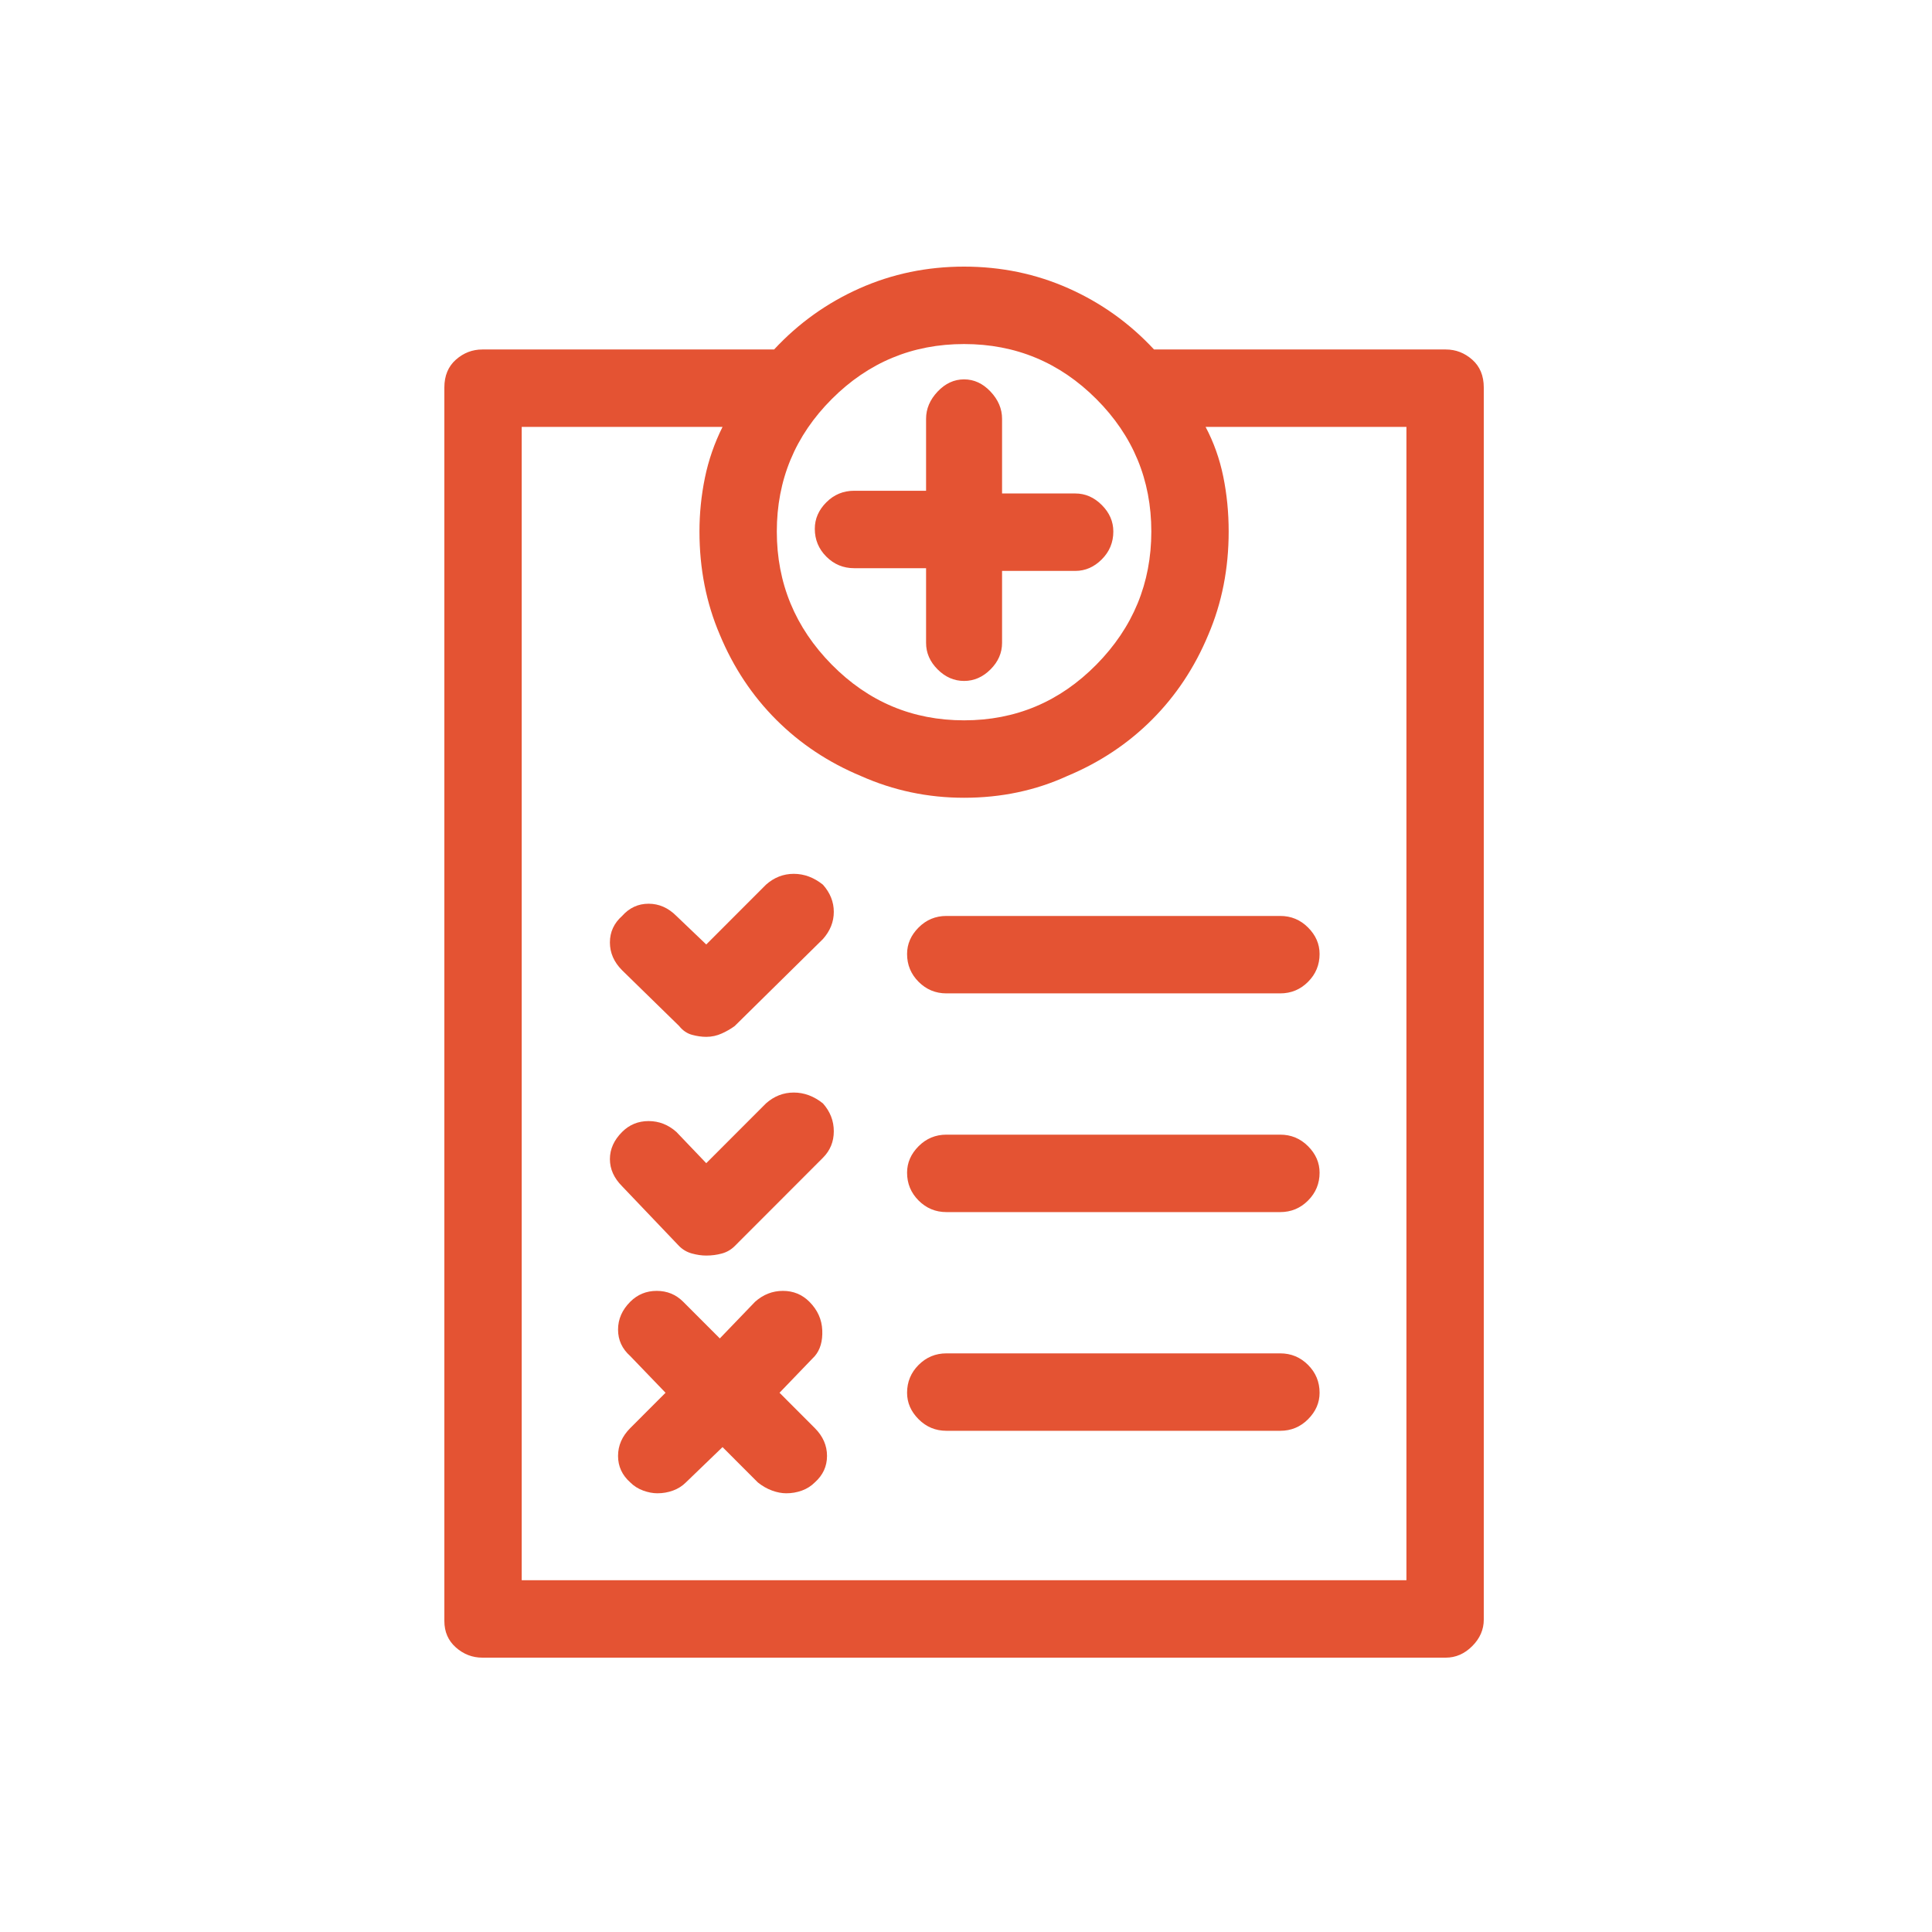 <svg xmlns="http://www.w3.org/2000/svg" width="500" height="500" viewBox="0 0 500 500">
  <path fill="#E45333" d="M374.167,90.445 L298.664,90.445 C292.343,83.648 284.969,78.375 276.54,74.625 C268.112,70.875 259.099,69 249.5,69 C239.901,69 230.888,70.875 222.46,74.625 C214.031,78.375 206.657,83.648 200.336,90.445 L124.833,90.445 C122.258,90.445 119.975,91.324 117.985,93.082 C115.995,94.84 115,97.242 115,100.289 L115,419.508 C115,422.32 115.995,424.605 117.985,426.363 C119.975,428.121 122.258,429 124.833,429 L374.167,429 C376.742,429 379.025,428.004 381.015,426.012 C383.005,424.02 384,421.734 384,419.156 L384,100.289 C384,97.242 383.005,94.84 381.015,93.082 C379.025,91.324 376.742,90.445 374.167,90.445 Z M249.5,89.039 C262.845,89.039 274.258,93.785 283.74,103.277 C293.221,112.77 297.962,124.195 297.962,137.555 C297.962,150.914 293.221,162.398 283.74,172.008 C274.258,181.617 262.845,186.422 249.5,186.422 C236.155,186.422 224.742,181.617 215.26,172.008 C205.779,162.398 201.038,150.914 201.038,137.555 C201.038,124.195 205.779,112.77 215.26,103.277 C224.742,93.785 236.155,89.039 249.5,89.039 Z M363.983,408.961 L135.017,408.961 L135.017,110.484 L186.991,110.484 C184.884,114.703 183.362,119.098 182.426,123.668 C181.489,128.238 181.021,132.867 181.021,137.555 C181.021,147.164 182.777,156.07 186.289,164.273 C189.8,172.711 194.658,180.035 200.862,186.246 C207.066,192.457 214.383,197.32 222.811,200.836 C231.239,204.586 240.135,206.461 249.5,206.461 C259.099,206.461 267.995,204.586 276.189,200.836 C284.617,197.32 291.934,192.457 298.138,186.246 C304.342,180.035 309.2,172.711 312.711,164.273 C316.223,156.07 317.979,147.164 317.979,137.555 C317.979,132.633 317.511,127.887 316.574,123.316 C315.638,118.746 314.116,114.469 312.009,110.484 L363.983,110.484 L363.983,408.961 Z M198.228,285.562 L182.777,301.031 L175.051,292.945 C172.944,291.07 170.544,290.133 167.852,290.133 C165.159,290.133 162.877,291.07 161.004,292.945 C158.897,295.055 157.843,297.398 157.843,299.977 C157.843,302.555 158.897,304.898 161.004,307.008 L175.753,322.477 C176.69,323.414 177.802,324.059 179.089,324.41 C180.377,324.762 181.606,324.938 182.777,324.938 C184.181,324.938 185.528,324.762 186.815,324.41 C188.103,324.059 189.215,323.414 190.151,322.477 L212.978,299.625 C214.851,297.75 215.787,295.465 215.787,292.77 C215.787,290.074 214.851,287.672 212.978,285.562 C210.637,283.688 208.12,282.75 205.428,282.75 C202.735,282.75 200.336,283.688 198.228,285.562 Z M198.228,228.961 L182.777,244.43 L175.051,237.047 C172.944,234.938 170.544,233.883 167.852,233.883 C165.159,233.883 162.877,234.938 161.004,237.047 C158.897,238.922 157.843,241.207 157.843,243.902 C157.843,246.598 158.897,249 161.004,251.109 L175.753,265.523 C176.69,266.695 177.802,267.457 179.089,267.809 C180.377,268.16 181.606,268.336 182.777,268.336 C184.181,268.336 185.528,268.043 186.815,267.457 C188.103,266.871 189.215,266.227 190.151,265.523 L212.978,243.023 C214.851,240.914 215.787,238.57 215.787,235.992 C215.787,233.414 214.851,231.07 212.978,228.961 C210.637,227.086 208.12,226.148 205.428,226.148 C202.735,226.148 200.336,227.086 198.228,228.961 Z M209.466,336.891 C207.593,335.016 205.31,334.078 202.618,334.078 C199.926,334.078 197.526,335.016 195.419,336.891 L186.289,346.383 L176.807,336.891 C174.934,335.016 172.651,334.078 169.959,334.078 C167.267,334.078 164.984,335.016 163.111,336.891 C161.004,339 159.95,341.402 159.95,344.098 C159.95,346.793 161.004,349.078 163.111,350.953 L172.242,360.445 L163.111,369.586 C161.004,371.695 159.95,374.098 159.95,376.793 C159.95,379.488 161.004,381.773 163.111,383.648 C164.047,384.586 165.159,385.289 166.447,385.758 C167.735,386.227 168.964,386.461 170.134,386.461 C171.539,386.461 172.885,386.227 174.173,385.758 C175.461,385.289 176.573,384.586 177.509,383.648 L186.991,374.508 L196.121,383.648 C197.292,384.586 198.521,385.289 199.809,385.758 C201.096,386.227 202.326,386.461 203.496,386.461 C204.901,386.461 206.247,386.227 207.535,385.758 C208.822,385.289 209.934,384.586 210.871,383.648 C212.978,381.773 214.031,379.488 214.031,376.793 C214.031,374.098 212.978,371.695 210.871,369.586 L201.74,360.445 L210.871,350.953 C212.275,349.312 212.919,347.086 212.802,344.273 C212.685,341.461 211.573,339 209.466,336.891 Z M331.324,350.25 L244.935,350.25 C242.125,350.25 239.726,351.246 237.736,353.238 C235.746,355.23 234.751,357.633 234.751,360.445 C234.751,363.023 235.746,365.309 237.736,367.301 C239.726,369.293 242.125,370.289 244.935,370.289 L331.324,370.289 C334.133,370.289 336.533,369.293 338.523,367.301 C340.513,365.309 341.508,363.023 341.508,360.445 C341.508,357.633 340.513,355.23 338.523,353.238 C336.533,351.246 334.133,350.25 331.324,350.25 Z M234.751,246.891 C234.751,249.703 235.746,252.105 237.736,254.098 C239.726,256.09 242.125,257.086 244.935,257.086 L331.324,257.086 C334.133,257.086 336.533,256.09 338.523,254.098 C340.513,252.105 341.508,249.703 341.508,246.891 C341.508,244.312 340.513,242.027 338.523,240.035 C336.533,238.043 334.133,237.047 331.324,237.047 L244.935,237.047 C242.125,237.047 239.726,238.043 237.736,240.035 C235.746,242.027 234.751,244.312 234.751,246.891 Z M331.324,293.648 L244.935,293.648 C242.125,293.648 239.726,294.645 237.736,296.637 C235.746,298.629 234.751,300.914 234.751,303.492 C234.751,306.305 235.746,308.707 237.736,310.699 C239.726,312.691 242.125,313.688 244.935,313.688 L331.324,313.688 C334.133,313.688 336.533,312.691 338.523,310.699 C340.513,308.707 341.508,306.305 341.508,303.492 C341.508,300.914 340.513,298.629 338.523,296.637 C336.533,294.645 334.133,293.648 331.324,293.648 Z M239.667,147.75 L239.667,166.383 C239.667,168.961 240.662,171.246 242.652,173.238 C244.642,175.23 246.925,176.227 249.5,176.227 C252.075,176.227 254.358,175.23 256.348,173.238 C258.338,171.246 259.333,168.961 259.333,166.383 L259.333,147.75 L278.296,147.75 C280.872,147.75 283.154,146.754 285.144,144.762 C287.134,142.77 288.129,140.367 288.129,137.555 C288.129,134.977 287.134,132.691 285.144,130.699 C283.154,128.707 280.872,127.711 278.296,127.711 L259.333,127.711 L259.333,108.375 C259.333,105.797 258.338,103.453 256.348,101.344 C254.358,99.234 252.075,98.18 249.5,98.18 C246.925,98.18 244.642,99.234 242.652,101.344 C240.662,103.453 239.667,105.797 239.667,108.375 L239.667,127.008 L221.055,127.008 C218.245,127.008 215.846,128.004 213.856,129.996 C211.866,131.988 210.871,134.273 210.871,136.852 C210.871,139.664 211.866,142.066 213.856,144.059 C215.846,146.051 218.245,147.047 221.055,147.047 L239.667,147.047 L239.667,147.75 Z"/>
</svg>
